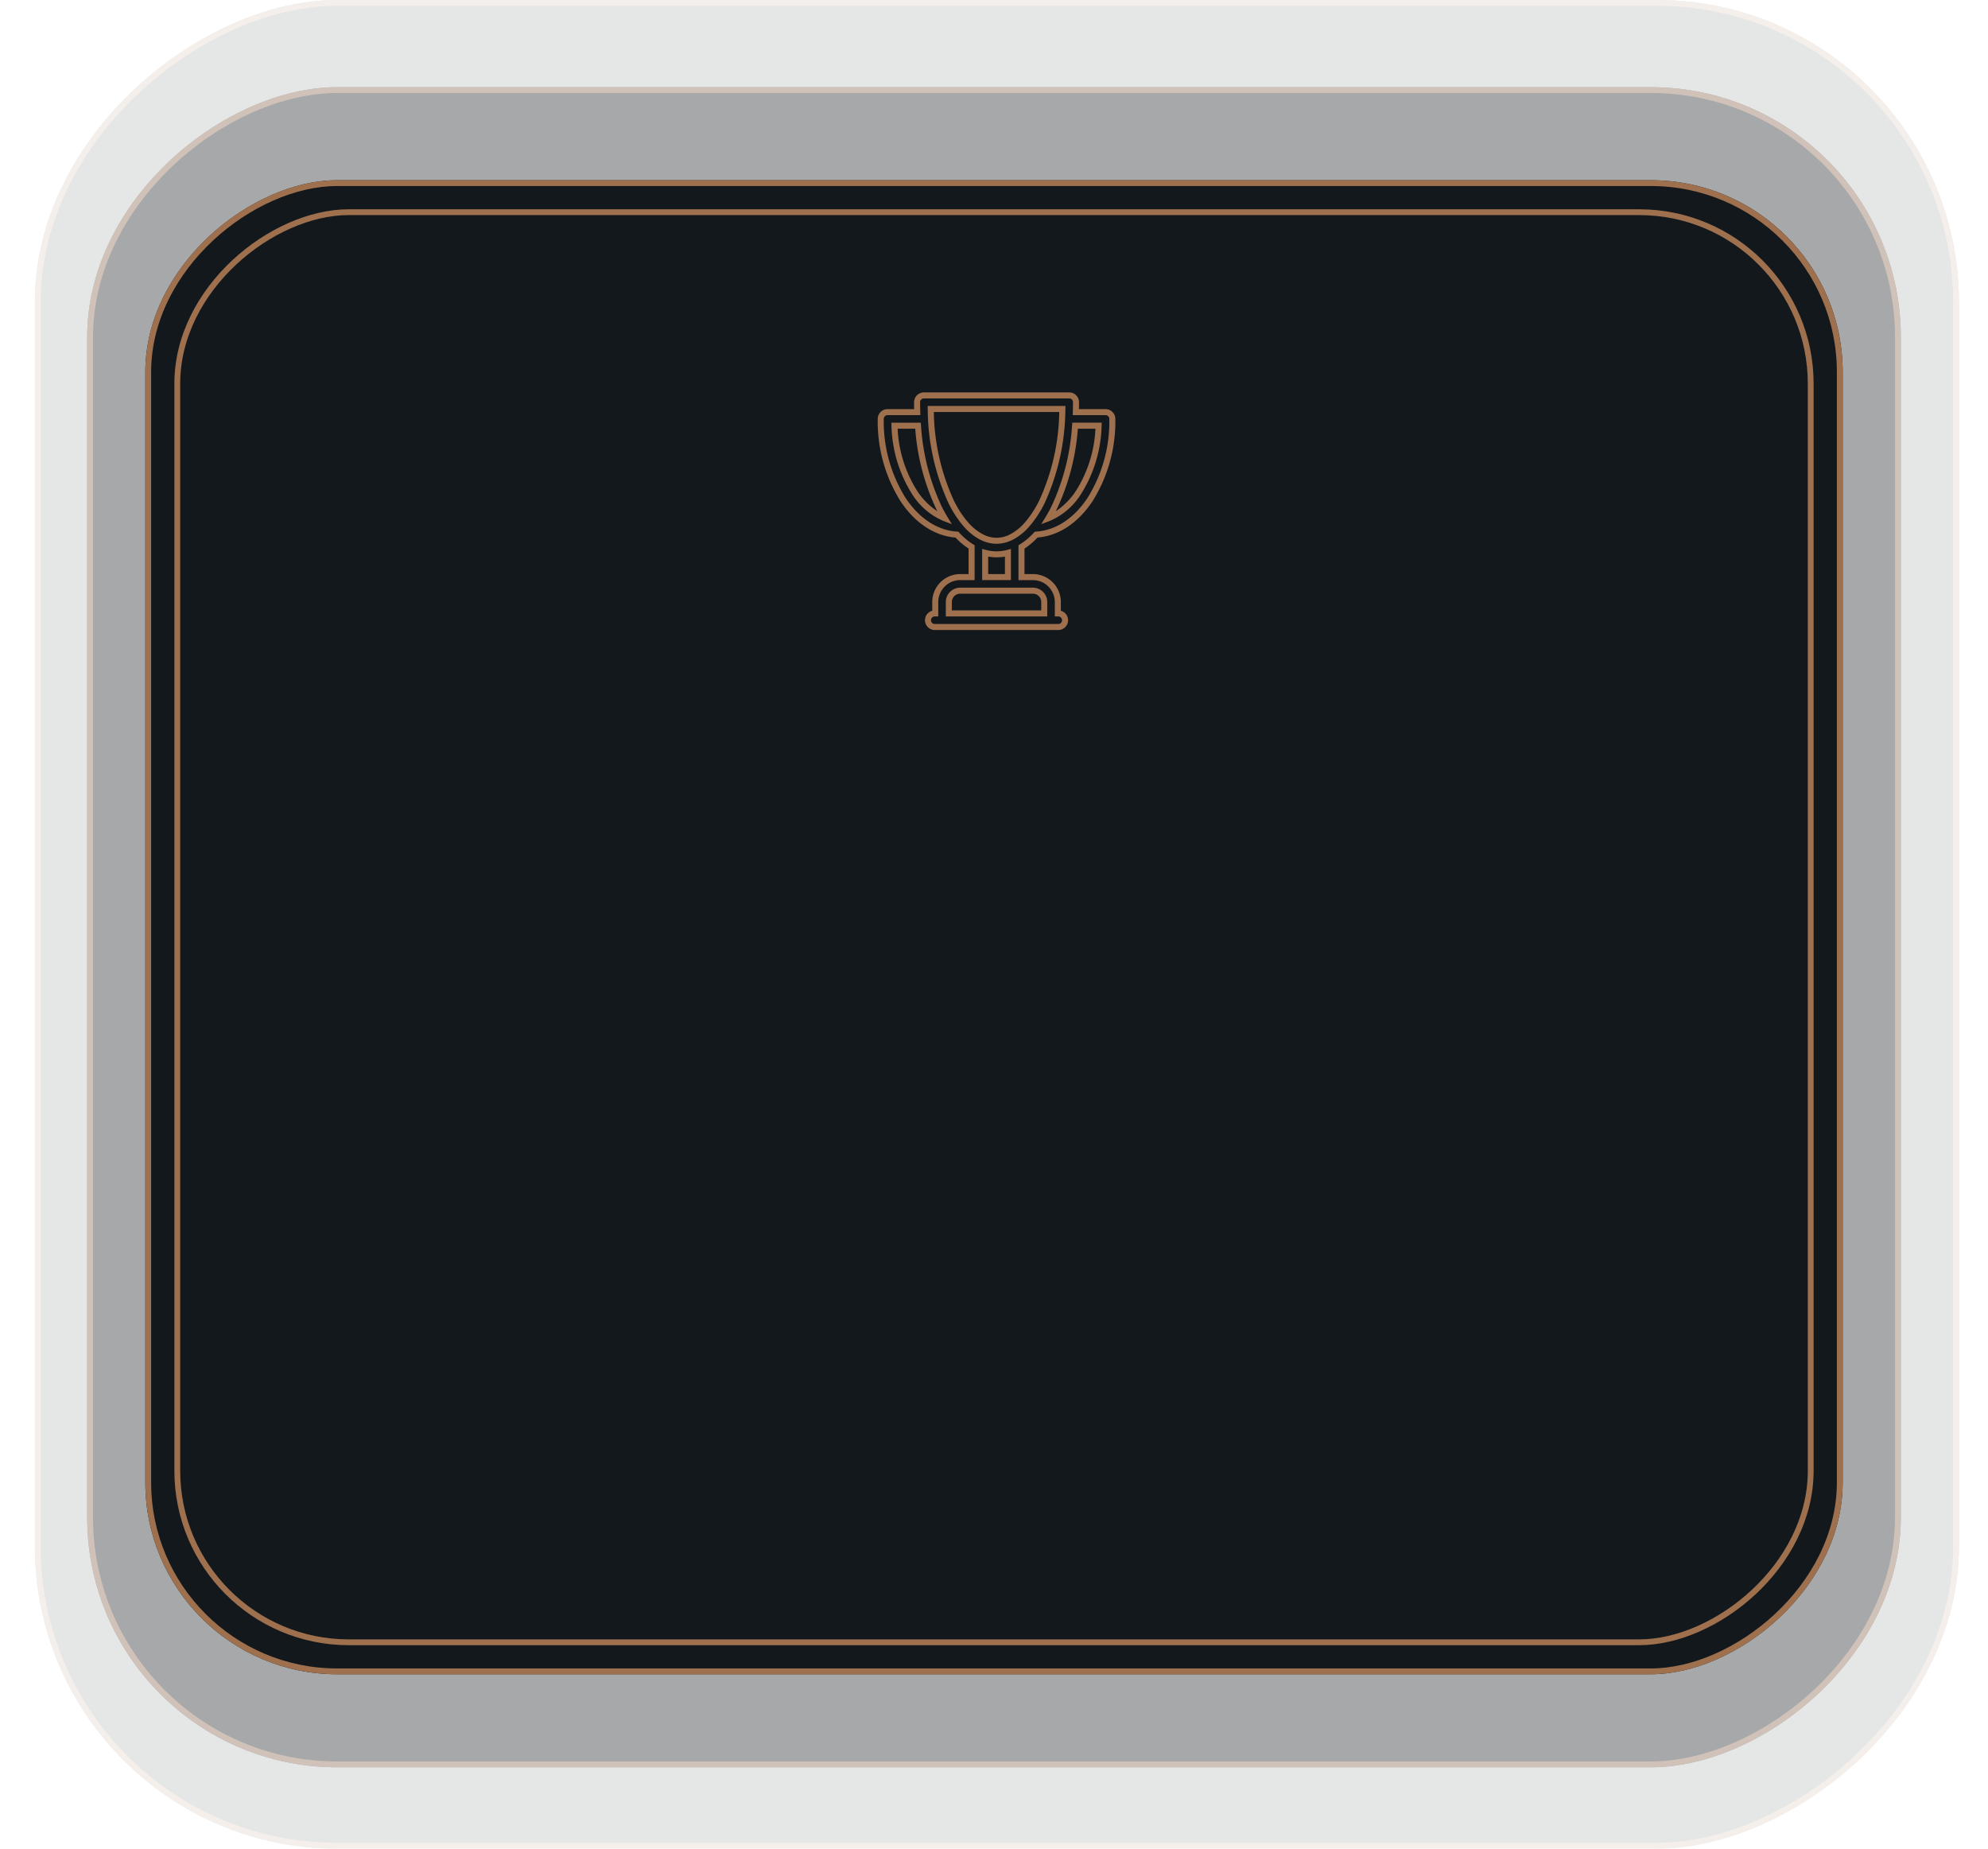 <?xml version="1.0" encoding="utf-8"?>
<svg xmlns="http://www.w3.org/2000/svg" xmlns:xlink="http://www.w3.org/1999/xlink" width="342" height="318" viewBox="0 0 342 318">
  <defs>
    <filter id="Rectangle_25351" x="0" y="6" width="342" height="307" filterUnits="userSpaceOnUse">
      <feOffset/>
      <feGaussianBlur stdDeviation="10" result="blur"/>
      <feFlood flood-color="#9e704d"/>
      <feComposite operator="in" in2="blur"/>
      <feComposite in="SourceGraphic"/>
    </filter>
    <filter id="Path_7331" x="142" y="58.5" width="58.873" height="58.873" filterUnits="userSpaceOnUse">
      <feOffset/>
      <feGaussianBlur stdDeviation="3" result="blur-2"/>
      <feFlood flood-color="#9e704d"/>
      <feComposite operator="in" in2="blur-2"/>
      <feComposite in="SourceGraphic"/>
    </filter>
  </defs>
  <g id="Group_33554" data-name="Group 33554" transform="translate(-1151 -17858)">
    <g id="Group_33536" data-name="Group 33536" transform="translate(724 -40)">
      <g id="Rectangle_25348" data-name="Rectangle 25348" transform="translate(764 17898) rotate(90)" fill="#13181d" stroke="#9e704d" stroke-width="1" opacity="0.11">
        <rect width="318" height="331" rx="52" stroke="none"/>
        <rect x="0.5" y="0.5" width="317" height="330" rx="51.5" fill="none"/>
      </g>
      <g id="Rectangle_25349" data-name="Rectangle 25349" transform="translate(754 17913) rotate(90)" fill="#13181d" stroke="#9e704d" stroke-width="1" opacity="0.3">
        <rect width="289" height="312" rx="43" stroke="none"/>
        <rect x="0.5" y="0.5" width="288" height="311" rx="42.5" fill="none"/>
      </g>
      <g id="Rectangle_25350" data-name="Rectangle 25350" transform="translate(744 17929) rotate(90)" fill="#13181d" stroke="#9e704d" stroke-width="1">
        <rect width="257" height="292" rx="33" stroke="none"/>
        <rect x="0.5" y="0.5" width="256" height="291" rx="32.5" fill="none"/>
      </g>
      <g transform="matrix(1, 0, 0, 1, 427, 17898)" filter="url(#Rectangle_25351)">
        <g id="Rectangle_25351-2" data-name="Rectangle 25351" transform="translate(312 36) rotate(90)" fill="#13181d" stroke="#9e704d" stroke-width="1">
          <rect width="247" height="282" rx="30" stroke="none"/>
          <rect x="0.5" y="0.5" width="246" height="281" rx="29.5" fill="none"/>
        </g>
      </g>
    </g>
    <g transform="matrix(1, 0, 0, 1, 1151, 17858)" filter="url(#Path_7331)">
      <path id="Path_7331-2" data-name="Path 7331" d="M30.562,40.373H9.31a1.685,1.685,0,0,1-.434-3.312v-1.5a4.815,4.815,0,0,1,4.81-4.81h1.441V26.368a12.614,12.614,0,0,1-2.249-1.9c-3.611-.285-6.957-2.488-9.442-6.223A25.817,25.817,0,0,1-.5,4.06,1.686,1.686,0,0,1,1.185,2.375h4.58c-.009-.406-.014-.8-.014-1.191A1.686,1.686,0,0,1,7.435-.5h25a1.686,1.686,0,0,1,1.685,1.685c0,.386,0,.784-.014,1.191h4.58A1.686,1.686,0,0,1,40.373,4.06a25.817,25.817,0,0,1-3.935,14.18c-2.485,3.735-5.832,5.938-9.442,6.223a12.606,12.606,0,0,1-2.249,1.9v4.385h1.441A4.815,4.815,0,0,1,31,35.563v1.5a1.685,1.685,0,0,1-.434,3.312ZM9.31,38.038a.65.65,0,1,0,0,1.3H30.562a.65.65,0,1,0,0-1.3h-.6V35.563a3.779,3.779,0,0,0-3.775-3.775H23.712V25.794l.247-.151a11.491,11.491,0,0,0,2.417-2.032l.142-.154.209-.012c3.358-.2,6.5-2.248,8.85-5.778A24.776,24.776,0,0,0,39.338,4.06a.65.65,0,0,0-.65-.65H33.042l.017-.534c.019-.58.029-1.149.029-1.691a.65.65,0,0,0-.65-.65h-25a.65.65,0,0,0-.65.65c0,.543.01,1.112.029,1.691l.017.534H1.185a.65.65,0,0,0-.65.65A24.776,24.776,0,0,0,4.3,17.666c2.349,3.53,5.492,5.582,8.85,5.778l.209.012.142.154a11.5,11.5,0,0,0,2.417,2.032l.246.151v5.994H13.686a3.779,3.779,0,0,0-3.775,3.775v2.475Zm19.352,0H11.21V35.563a2.478,2.478,0,0,1,2.476-2.476h12.5a2.478,2.478,0,0,1,2.476,2.476ZM12.245,37H27.628V35.563a1.443,1.443,0,0,0-1.441-1.441h-12.5a1.443,1.443,0,0,0-1.441,1.441Zm10.167-5.216H17.461V26.426l.649.171a7.076,7.076,0,0,0,3.653,0l.649-.171ZM18.5,30.753h2.882V27.741a8.074,8.074,0,0,1-2.882,0Zm1.441-5.216a6.17,6.17,0,0,1-2.759-.676l-.037-.02a.64.64,0,0,0-.085-.043l-.043-.02a9.917,9.917,0,0,1-2.786-2.292l-.018-.021-.016-.022a.667.667,0,0,0-.084-.1l-.02-.019-.017-.021a18.946,18.946,0,0,1-2.395-3.731A39.2,39.2,0,0,1,8.1,2.364l-.012-.529h23.7l-.012.529a39.208,39.208,0,0,1-3.579,16.21A18.959,18.959,0,0,1,25.8,22.3l-.018.021-.02.019a.635.635,0,0,0-.082.1l-.016.023-.019.021a9.919,9.919,0,0,1-2.786,2.292l-.046.021a.625.625,0,0,0-.082.042l-.035.019A6.166,6.166,0,0,1,19.936,25.537Zm-2.282-1.595a4.93,4.93,0,0,0,4.565,0,1.635,1.635,0,0,1,.176-.089,8.9,8.9,0,0,0,2.454-2.028,1.672,1.672,0,0,1,.176-.206,17.968,17.968,0,0,0,2.244-3.508A37.8,37.8,0,0,0,30.725,2.869H9.148A37.8,37.8,0,0,0,12.6,18.111a17.954,17.954,0,0,0,2.245,3.509,1.706,1.706,0,0,1,.175.2,8.9,8.9,0,0,0,2.455,2.029A1.691,1.691,0,0,1,17.655,23.943Zm9.965-1.777.784-1.285c.332-.545.653-1.126.953-1.726A38.4,38.4,0,0,0,32.93,5.186l.038-.477h5.069l-.023.539a23.132,23.132,0,0,1-3.519,11.7,11.806,11.806,0,0,1-5.466,4.688Zm6.3-16.422a39.093,39.093,0,0,1-3.639,13.873q-.08.161-.162.319a11.991,11.991,0,0,0,3.513-3.563A21.873,21.873,0,0,0,36.951,5.744ZM12.253,22.166l-1.408-.532a11.805,11.805,0,0,1-5.466-4.688,23.131,23.131,0,0,1-3.519-11.7L1.837,4.71H6.905l.038.477a38.391,38.391,0,0,0,3.573,13.968c.3.6.621,1.181.953,1.726ZM2.922,5.744A21.873,21.873,0,0,0,6.24,16.373a11.989,11.989,0,0,0,3.513,3.563q-.082-.159-.162-.319A39.087,39.087,0,0,1,5.951,5.744Z" transform="translate(151.5 68)" fill="#9e704d"/>
    </g>
  </g>
</svg>